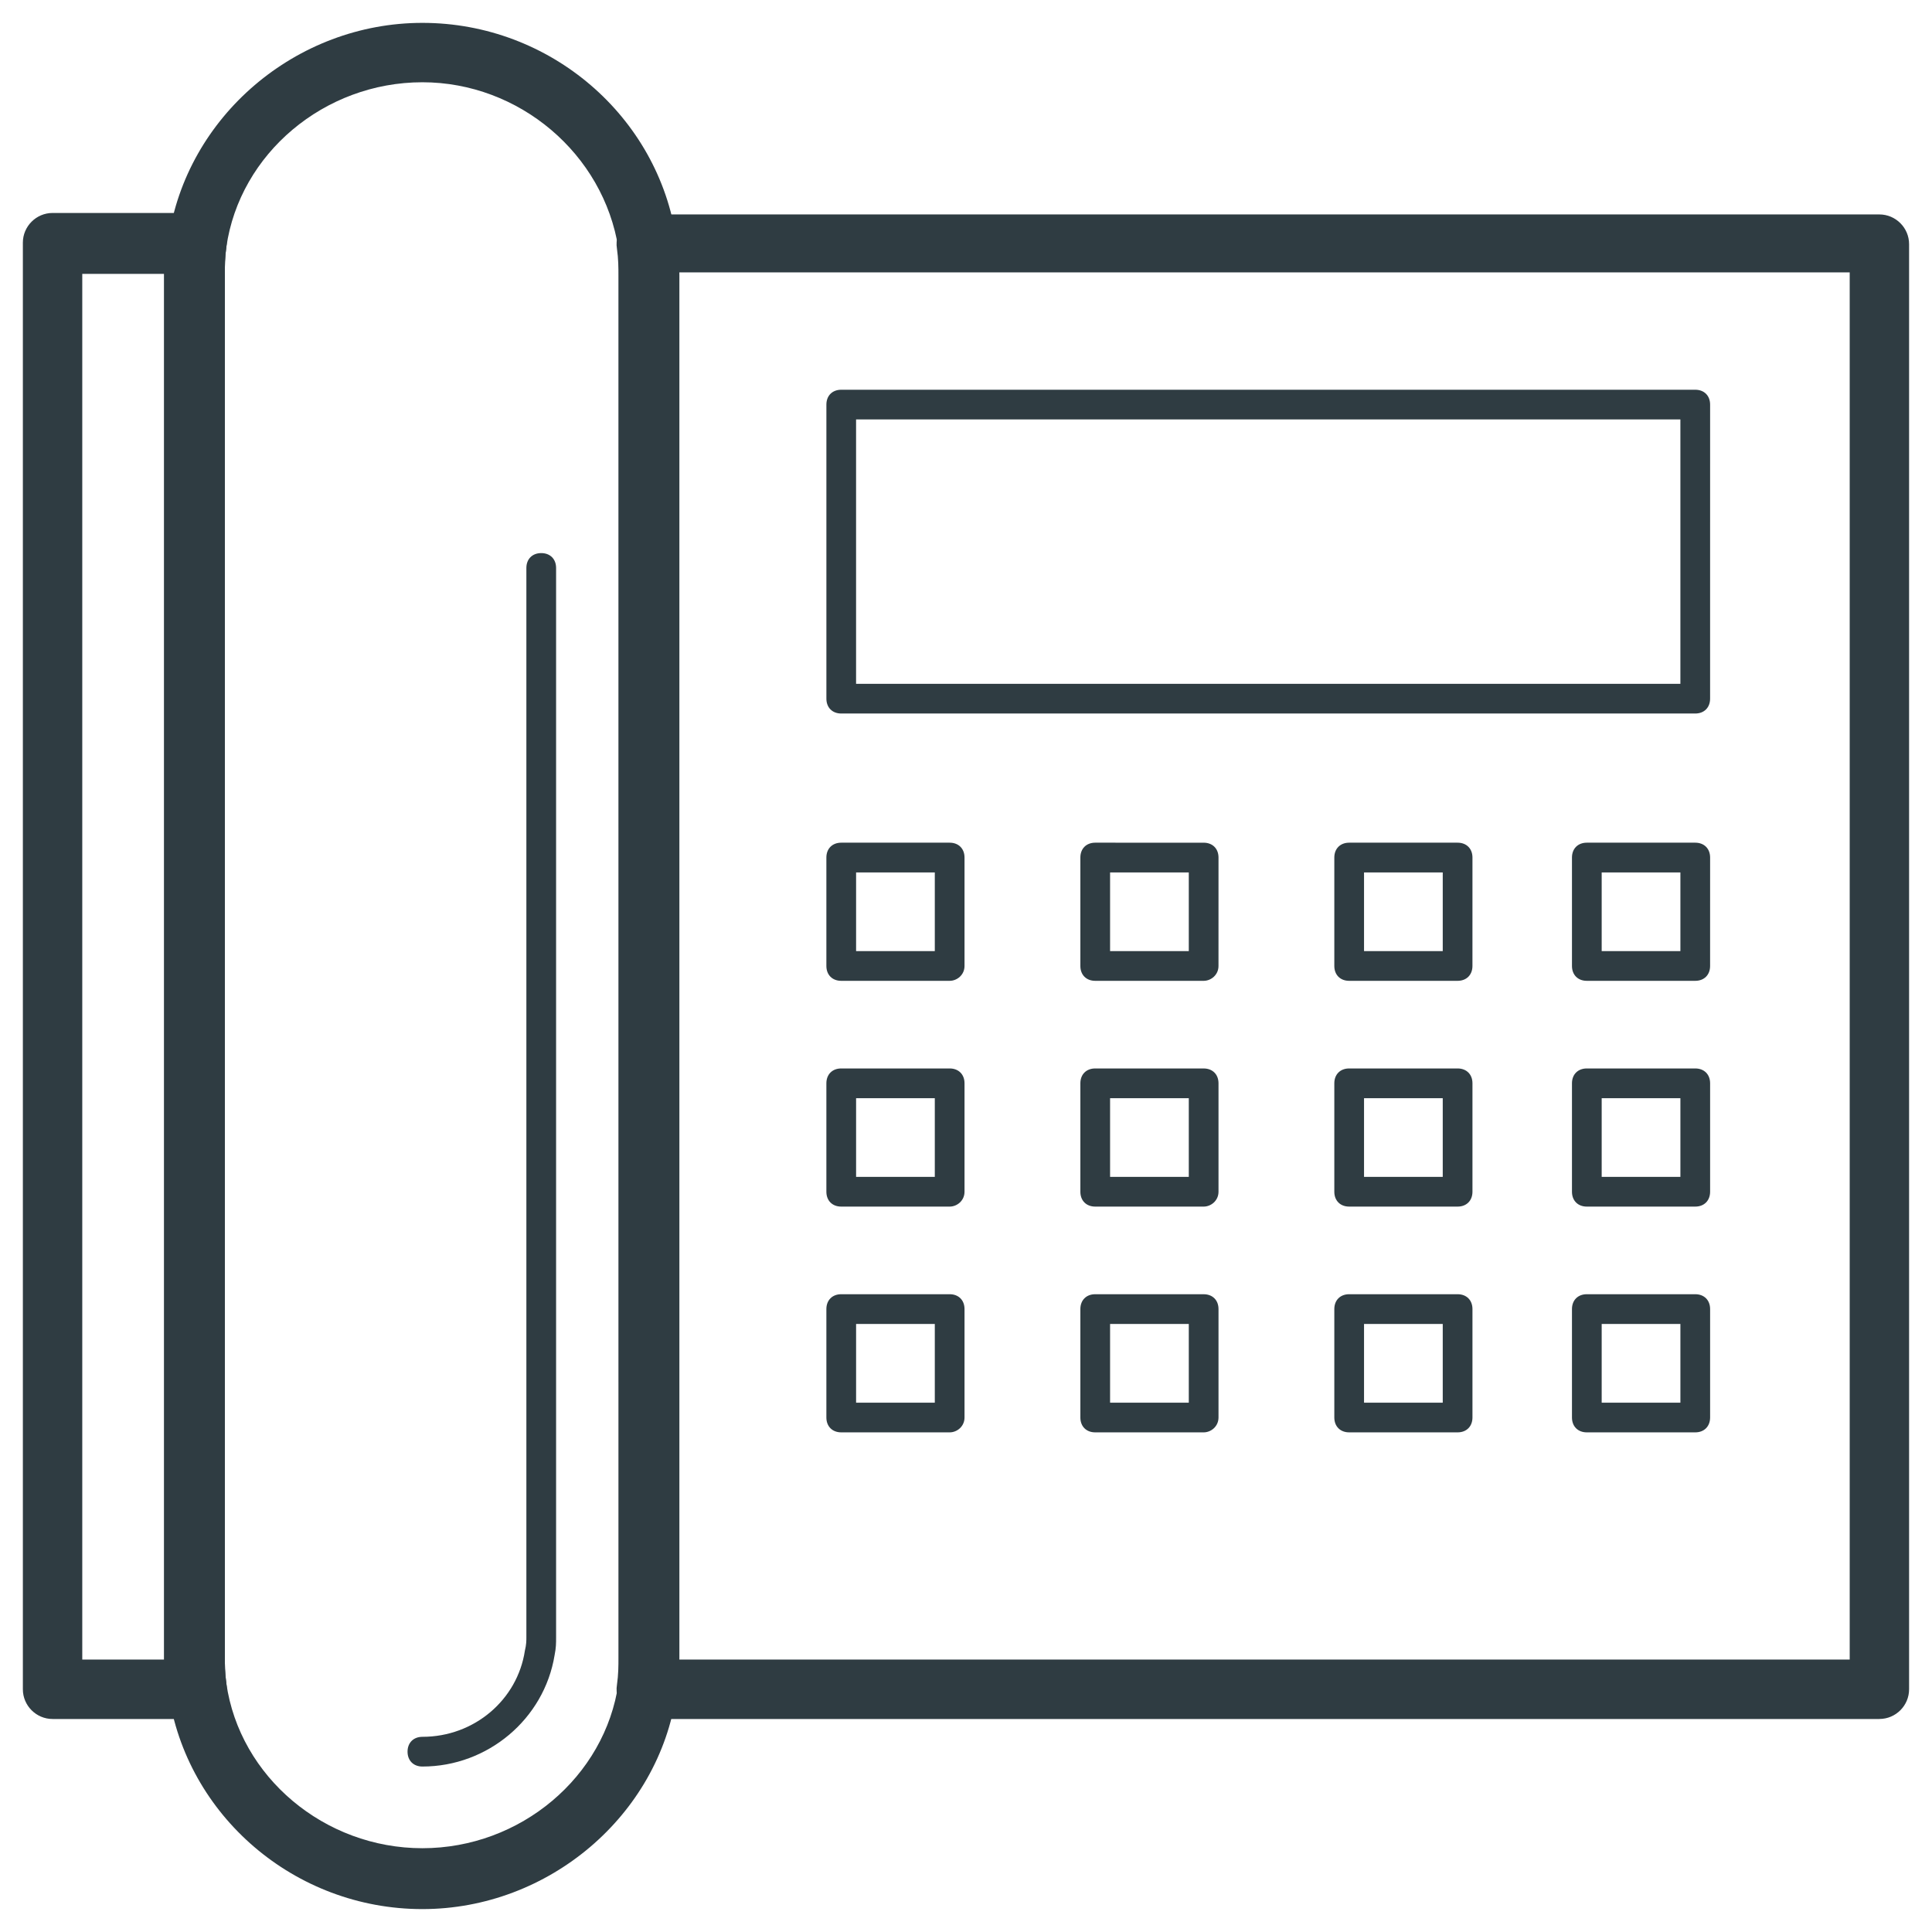 <?xml version="1.0" encoding="UTF-8"?>
<!-- Uploaded to: SVG Repo, www.svgrepo.com, Generator: SVG Repo Mixer Tools -->
<svg width="800px" height="800px" version="1.1" viewBox="144 144 512 512" xmlns="http://www.w3.org/2000/svg">
 <g fill="#2f3c42">
  <path d="m196.11 599.55h-38.18c-4.328 0-7.871-3.543-7.871-7.871v-383.37c0-4.328 3.543-7.871 7.871-7.871h38.18c2.363 0 4.328 1.18 5.902 2.754s2.363 3.938 1.969 6.297c-0.395 2.754-0.395 5.117-0.395 7.086v366.44c0 1.969 0 4.328 0.395 7.086 0.395 2.363-0.395 4.723-1.969 6.297-1.574 1.969-3.539 3.148-5.902 3.148zm-30.309-15.746h21.648v-0.395-366.44-0.395l-21.648 0.004z"/>
  <path d="m642.06 599.55h-326.69c-2.363 0-4.328-1.18-5.902-2.754-1.574-1.574-2.363-3.938-1.969-6.297 0.395-2.754 0.395-5.117 0.395-7.086l-0.004-366.45c0-1.969 0-4.328-0.395-7.086-0.395-2.363 0.395-4.723 1.969-6.297 1.574-1.574 3.543-2.754 5.902-2.754h326.69c4.328 0 7.871 3.543 7.871 7.871v382.97c0.004 4.332-3.535 7.875-7.867 7.875zm-318.03-15.746h310.16v-367.62h-310.16v0.395 366.44 0.785z"/>
  <path d="m255.94 649.93c-33.852 0-62.582-24.797-67.305-57.465-0.395-3.543-0.789-6.691-0.789-9.445v-366.05c0-2.754 0.395-5.902 0.789-9.445 4.723-32.668 33.852-57.465 67.305-57.465 33.852 0 62.582 24.797 67.305 57.465 0.395 3.543 0.789 6.691 0.789 9.445v366.44c0 2.754-0.395 5.902-0.789 9.445-4.723 32.277-33.848 57.074-67.305 57.074zm0-484.13c-25.977 0-48.414 18.895-51.957 43.691-0.395 2.754-0.395 5.117-0.395 7.086v366.44c0 1.969 0 4.328 0.395 7.086 3.543 24.797 25.977 43.691 51.957 43.691 25.977 0 48.414-18.895 51.957-43.691 0.395-2.754 0.395-5.117 0.395-7.086l-0.004-366.05c0-1.969 0-4.328-0.395-7.086-3.934-25.188-26.371-44.082-51.953-44.082z"/>
  <path d="m255.94 612.15c-2.363 0-3.938-1.574-3.938-3.938 0-2.363 1.574-3.938 3.938-3.938 13.777 0 25.191-9.84 27.16-22.828 0.395-1.574 0.395-2.754 0.395-3.543v-283.39c0-2.363 1.574-3.938 3.938-3.938 2.363 0 3.938 1.574 3.938 3.938v283.39c0 1.574 0 2.754-0.395 4.723-2.762 16.93-17.719 29.523-35.035 29.523z"/>
  <path d="m593.26 333.09h-226.32c-2.363 0-3.938-1.574-3.938-3.938v-77.93c0-2.363 1.574-3.938 3.938-3.938h226.32c2.363 0 3.938 1.574 3.938 3.938l-0.004 77.93c0 2.363-1.574 3.938-3.934 3.938zm-222.39-7.871h218.45v-70.062h-218.45z"/>
  <path d="m395.67 403.93h-28.734c-2.363 0-3.938-1.574-3.938-3.938v-28.734c0-2.363 1.574-3.938 3.938-3.938h28.734c2.363 0 3.938 1.574 3.938 3.938v28.738c0 2.359-1.969 3.934-3.938 3.934zm-24.797-7.871h20.859v-20.859h-20.859z"/>
  <path d="m462.98 403.93h-28.734c-2.363 0-3.938-1.574-3.938-3.938v-28.734c0-2.363 1.574-3.938 3.938-3.938l28.734 0.004c2.363 0 3.938 1.574 3.938 3.938l-0.004 28.734c0 2.359-1.969 3.934-3.934 3.934zm-24.797-7.871h20.859v-20.859h-20.859z"/>
  <path d="m530.28 403.93h-28.734c-2.363 0-3.938-1.574-3.938-3.938v-28.734c0-2.363 1.574-3.938 3.938-3.938h28.734c2.363 0 3.938 1.574 3.938 3.938l-0.004 28.738c0 2.359-1.574 3.934-3.934 3.934zm-24.797-7.871h20.859v-20.859h-20.859z"/>
  <path d="m593.26 403.93h-28.734c-2.363 0-3.938-1.574-3.938-3.938v-28.734c0-2.363 1.574-3.938 3.938-3.938h28.734c2.363 0 3.938 1.574 3.938 3.938l-0.004 28.738c0 2.359-1.574 3.934-3.934 3.934zm-24.797-7.871h20.859v-20.859h-20.859z"/>
  <path d="m395.67 463.76h-28.734c-2.363 0-3.938-1.574-3.938-3.938v-28.734c0-2.363 1.574-3.938 3.938-3.938h28.734c2.363 0 3.938 1.574 3.938 3.938v28.734c0 2.363-1.969 3.938-3.938 3.938zm-24.797-7.871h20.859v-20.859h-20.859z"/>
  <path d="m462.98 463.76h-28.734c-2.363 0-3.938-1.574-3.938-3.938v-28.734c0-2.363 1.574-3.938 3.938-3.938l28.734 0.004c2.363 0 3.938 1.574 3.938 3.938v28.734c-0.004 2.359-1.973 3.934-3.938 3.934zm-24.797-7.871h20.859v-20.859h-20.859z"/>
  <path d="m530.28 463.76h-28.734c-2.363 0-3.938-1.574-3.938-3.938v-28.734c0-2.363 1.574-3.938 3.938-3.938h28.734c2.363 0 3.938 1.574 3.938 3.938v28.734c-0.004 2.363-1.578 3.938-3.938 3.938zm-24.797-7.871h20.859v-20.859h-20.859z"/>
  <path d="m593.26 463.76h-28.734c-2.363 0-3.938-1.574-3.938-3.938v-28.734c0-2.363 1.574-3.938 3.938-3.938h28.734c2.363 0 3.938 1.574 3.938 3.938v28.734c-0.004 2.363-1.578 3.938-3.938 3.938zm-24.797-7.871h20.859v-20.859h-20.859z"/>
  <path d="m395.67 523.59h-28.734c-2.363 0-3.938-1.574-3.938-3.938v-28.734c0-2.363 1.574-3.938 3.938-3.938h28.734c2.363 0 3.938 1.574 3.938 3.938v28.734c0 2.363-1.969 3.938-3.938 3.938zm-24.797-7.871h20.859v-20.859h-20.859z"/>
  <path d="m462.98 523.59h-28.734c-2.363 0-3.938-1.574-3.938-3.938v-28.734c0-2.363 1.574-3.938 3.938-3.938l28.734 0.004c2.363 0 3.938 1.574 3.938 3.938v28.734c-0.004 2.359-1.973 3.934-3.938 3.934zm-24.797-7.871h20.859v-20.859h-20.859z"/>
  <path d="m530.28 523.59h-28.734c-2.363 0-3.938-1.574-3.938-3.938v-28.734c0-2.363 1.574-3.938 3.938-3.938h28.734c2.363 0 3.938 1.574 3.938 3.938v28.734c-0.004 2.363-1.578 3.938-3.938 3.938zm-24.797-7.871h20.859v-20.859h-20.859z"/>
  <path d="m593.26 523.59h-28.734c-2.363 0-3.938-1.574-3.938-3.938v-28.734c0-2.363 1.574-3.938 3.938-3.938h28.734c2.363 0 3.938 1.574 3.938 3.938v28.734c-0.004 2.363-1.578 3.938-3.938 3.938zm-24.797-7.871h20.859v-20.859h-20.859z"/>
 </g>
</svg>